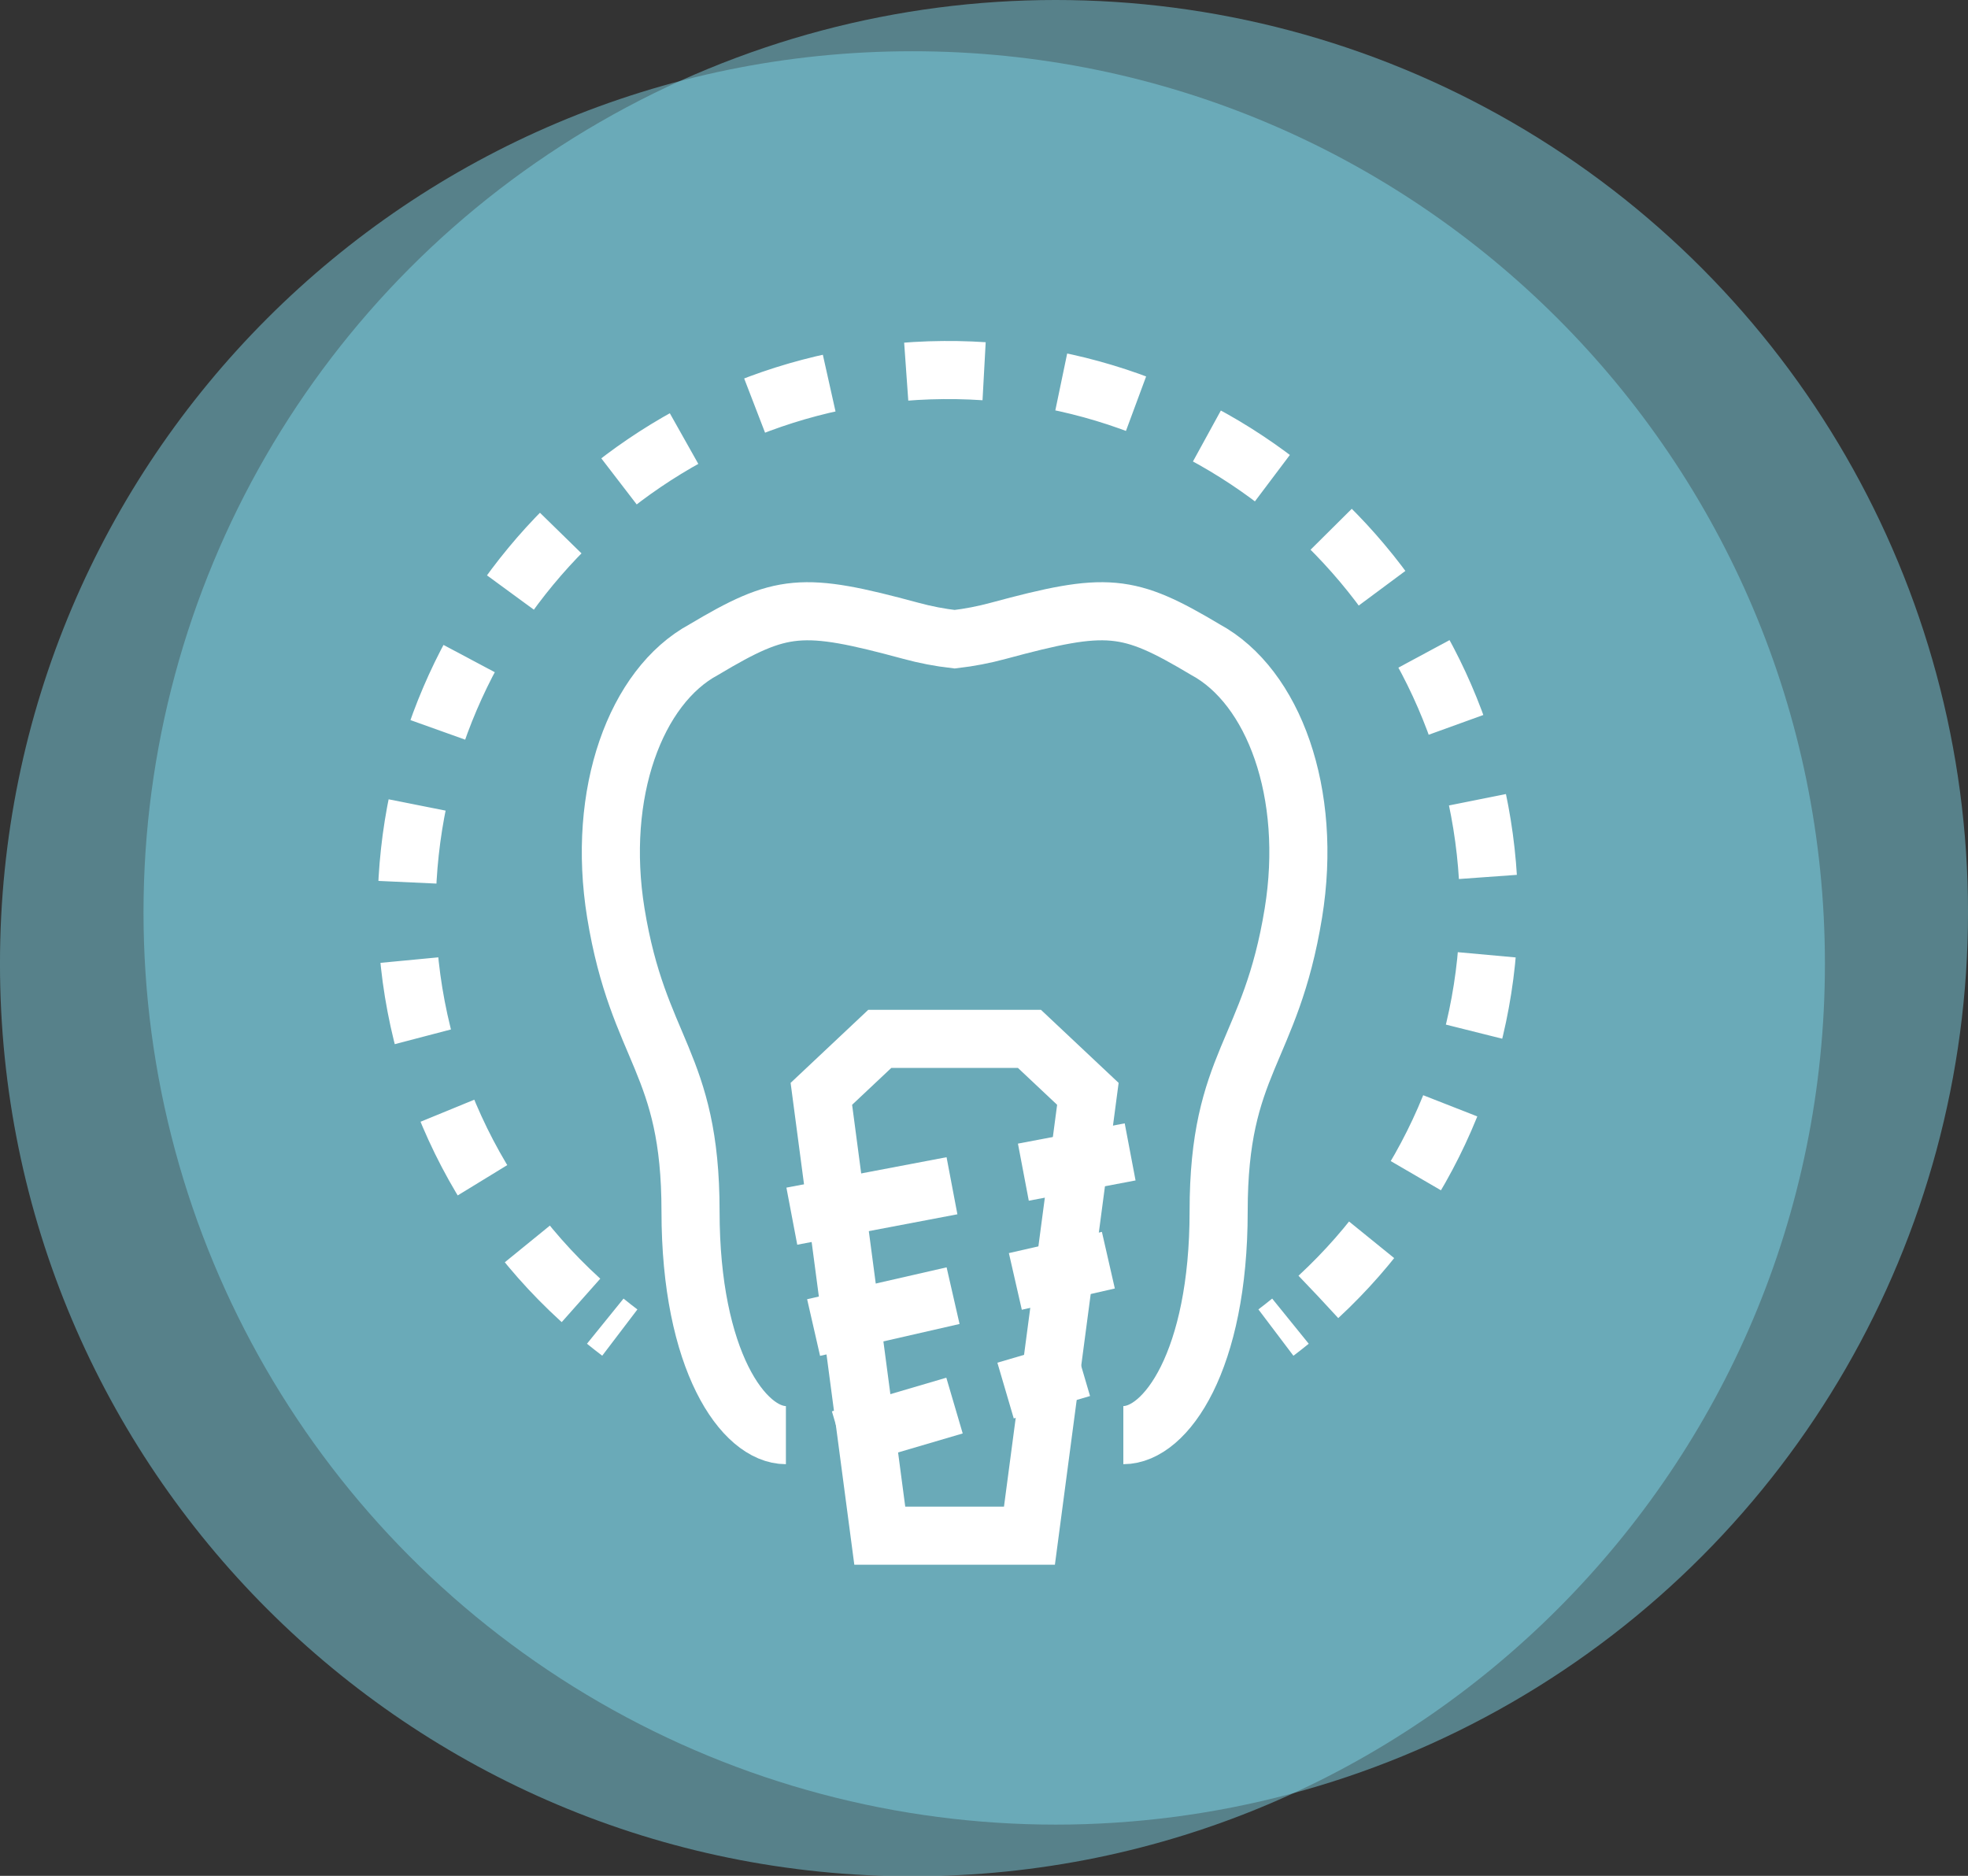 <?xml version="1.0" encoding="utf-8"?>
<!-- Generator: Adobe Illustrator 16.0.0, SVG Export Plug-In . SVG Version: 6.00 Build 0)  -->
<!DOCTYPE svg PUBLIC "-//W3C//DTD SVG 1.1//EN" "http://www.w3.org/Graphics/SVG/1.1/DTD/svg11.dtd">
<svg version="1.1" id="Capa_1" xmlns="http://www.w3.org/2000/svg" xmlns:xlink="http://www.w3.org/1999/xlink" x="0px" y="0px"
	 width="101.615px" height="96.852px" viewBox="0 0 101.615 96.852" enable-background="new 0 0 101.615 96.852"
	 xml:space="preserve">
<rect x="0" y="0" width="101.615" height="96.852" fill="#333333" stroke="none"/>
<g id="Grupo_358" transform="translate(-1337 -1509.851)">
	<path id="Trazado_1447" opacity="0.47" fill="#80DAEC" enable-background="new    " d="M1384.1,1512.497
		c26.02-0.008,47.12,21.08,47.127,47.101c0.008,26.02-21.079,47.12-47.1,47.128s-47.12-21.08-47.128-47.101c0-0.009,0-0.019,0-0.027
		C1337,1533.585,1358.087,1512.497,1384.1,1512.497z"/>
	
		<ellipse id="Elipse_25" opacity="0.47" fill="#80DAEC" enable-background="new    " cx="1391.513" cy="1556.954" rx="47.103" ry="47.103"/>
	<g id="Grupo_273" transform="translate(1057.266 979.016)">
		<path id="Trazado_81" fill="none" stroke="#FFFFFF" stroke-width="3" d="M337.736,604.932c2.2,0,4.921-3.85,4.921-11.556
			c0-7.73,2.682-8.173,3.859-15.4c1.008-6.188-1.019-11.693-4.541-13.6c-4.016-2.395-5.071-2.491-10.693-0.972
			c-0.74,0.201-1.495,0.347-2.257,0.435c-0.764-0.088-1.52-0.233-2.261-0.435c-5.62-1.52-6.673-1.422-10.69,0.972
			c-3.521,1.899-5.548,7.409-4.542,13.6c1.166,7.156,3.857,7.654,3.857,15.4c0,7.706,2.729,11.556,4.924,11.556"/>
		<path id="Trazado_82" fill="none" stroke="#FFFFFF" stroke-width="3" d="M325.16,610.122l-3.016-22.811l3.016-2.838h7.728
			l3.017,2.838l-3.017,22.811H325.16z"/>
		<g id="Grupo_36" transform="translate(320.619 590.308)">
			<line id="Línea_11" fill="none" stroke="#FFFFFF" stroke-width="3" x1="11.955" y1="1.047" x2="17.468" y2="0"/>
			<line id="Línea_12" fill="none" stroke="#FFFFFF" stroke-width="3" x1="0" y1="3.319" x2="8.269" y2="1.748"/>
		</g>
		<g id="Grupo_37" transform="translate(321.743 595.899)">
			<line id="Línea_13" fill="none" stroke="#FFFFFF" stroke-width="3" x1="10.417" y1="1.097" x2="15.22" y2="0"/>
			<line id="Línea_14" fill="none" stroke="#FFFFFF" stroke-width="3" x1="0" y1="3.478" x2="7.202" y2="1.832"/>
		</g>
		<g id="Grupo_38" transform="translate(323.111 601.474)">
			<line id="Línea_15" fill="none" stroke="#FFFFFF" stroke-width="3" x1="8.544" y1="1.157" x2="12.483" y2="0"/>
			<line id="Línea_16" fill="none" stroke="#FFFFFF" stroke-width="3" x1="0" y1="3.669" x2="5.908" y2="1.932"/>
		</g>
		<g id="Grupo_39" transform="translate(300.734 549.984)">
			<path id="Trazado_83" fill="none" stroke="#FFFFFF" stroke-width="3" d="M44.88,49.653c0.254-0.192,0.504-0.389,0.751-0.589"/>
			<path id="Trazado_84" fill="none" stroke="#FFFFFF" stroke-width="3" stroke-dasharray="4.025,4.025" d="M47.08,47.805
				c5.611-5.195,8.802-12.497,8.8-20.145C55.749,12.23,43.134-0.174,27.702-0.043C12.456,0.087,0.127,12.415-0.002,27.661
				c0,7.982,3.474,15.57,9.516,20.787"/>
			<path id="Trazado_85" fill="none" stroke="#FFFFFF" stroke-width="3" d="M10.251,49.064c0.247,0.2,0.498,0.396,0.752,0.589"/>
		</g>
	</g>
</g>
</svg>
